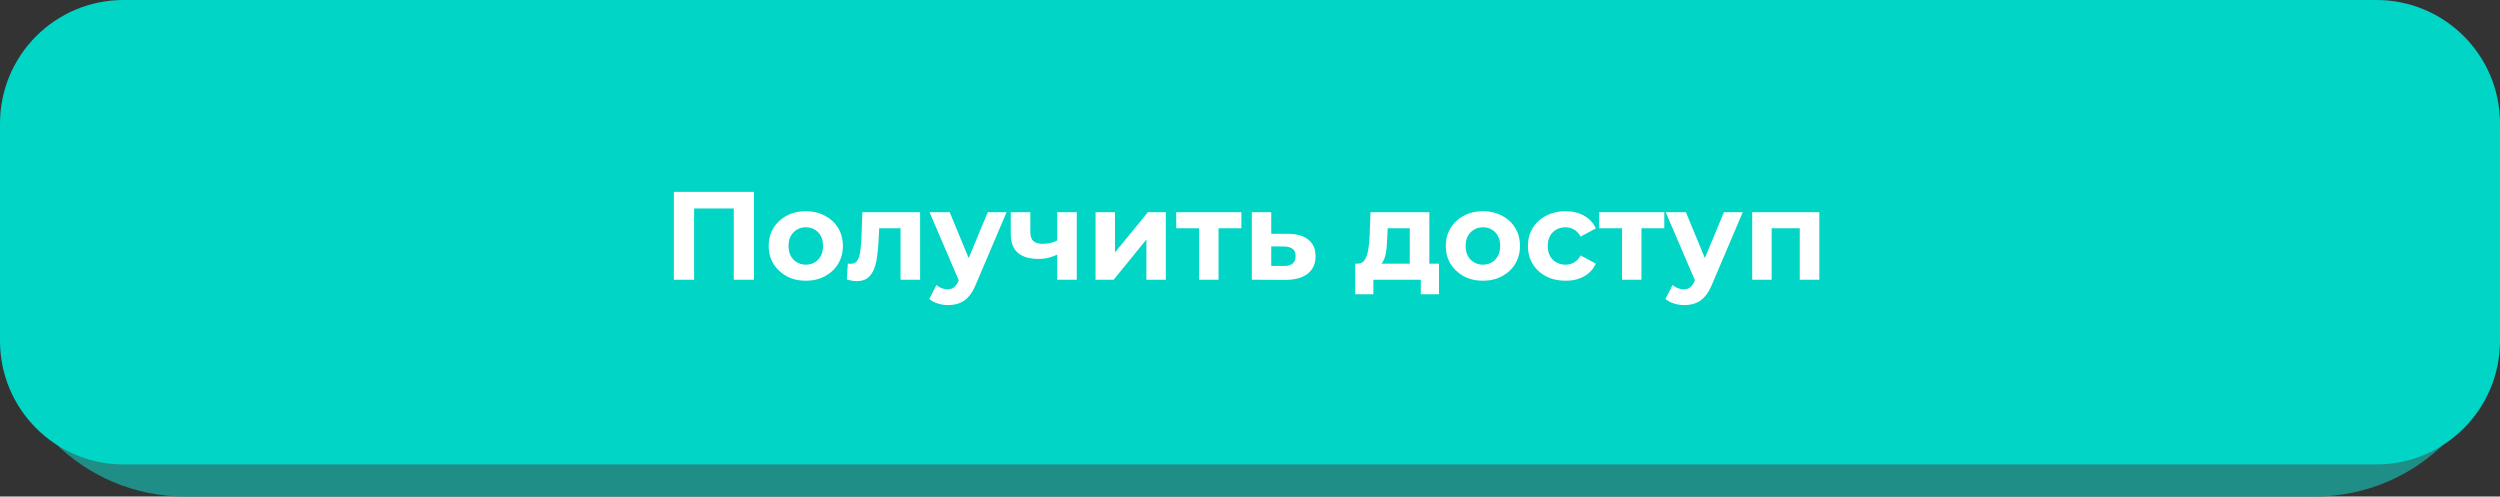 <?xml version="1.0" encoding="UTF-8"?> <svg xmlns="http://www.w3.org/2000/svg" width="1012" height="201" viewBox="0 0 1012 201" fill="none"><rect x="0" y="0" width="1012" height="201" fill="#333333" stroke="none"/> <path d="M937 13H75C33.579 13 0 46.579 0 88V126C0 167.421 33.579 201 75 201H937C978.421 201 1012 167.421 1012 126V88C1012 46.579 978.421 13 937 13Z" fill="#1F8E87"></path> <path d="M962 0H50C22.386 0 0 22.386 0 50V138C0 165.614 22.386 188 50 188H962C989.614 188 1012 165.614 1012 138V50C1012 22.386 989.614 0 962 0Z" fill="#00D5C6"></path> <path d="M272.791 113.238V77.678H305.202V113.238H297.023V82.504L298.903 84.384H279.091L280.97 82.504V113.238H272.791ZM326.209 113.644C323.296 113.644 320.705 113.035 318.436 111.816C316.201 110.596 314.423 108.937 313.102 106.837C311.815 104.704 311.172 102.282 311.172 99.573C311.172 96.83 311.815 94.408 313.102 92.308C314.423 90.175 316.201 88.515 318.436 87.33C320.705 86.111 323.296 85.501 326.209 85.501C329.087 85.501 331.661 86.111 333.93 87.33C336.199 88.515 337.977 90.158 339.264 92.258C340.551 94.357 341.195 96.796 341.195 99.573C341.195 102.282 340.551 104.704 339.264 106.837C337.977 108.937 336.199 110.596 333.93 111.816C331.661 113.035 329.087 113.644 326.209 113.644ZM326.209 107.142C327.53 107.142 328.715 106.837 329.765 106.228C330.815 105.618 331.644 104.754 332.254 103.637C332.864 102.485 333.168 101.131 333.168 99.573C333.168 97.981 332.864 96.626 332.254 95.509C331.644 94.391 330.815 93.528 329.765 92.918C328.715 92.308 327.53 92.004 326.209 92.004C324.888 92.004 323.703 92.308 322.653 92.918C321.603 93.528 320.756 94.391 320.113 95.509C319.503 96.626 319.198 97.981 319.198 99.573C319.198 101.131 319.503 102.485 320.113 103.637C320.756 104.754 321.603 105.618 322.653 106.228C323.703 106.837 324.888 107.142 326.209 107.142ZM342.794 113.187L343.201 106.685C343.404 106.719 343.607 106.753 343.81 106.786C344.013 106.786 344.2 106.786 344.369 106.786C345.317 106.786 346.062 106.516 346.604 105.974C347.146 105.432 347.552 104.704 347.823 103.789C348.094 102.841 348.281 101.774 348.382 100.589C348.518 99.403 348.619 98.167 348.687 96.88L349.093 85.908H372.461V113.238H364.537V90.48L366.315 92.41H354.326L356.002 90.378L355.647 97.236C355.545 99.674 355.342 101.91 355.037 103.942C354.766 105.974 354.309 107.735 353.665 109.225C353.022 110.681 352.158 111.816 351.075 112.628C349.991 113.407 348.602 113.797 346.909 113.797C346.299 113.797 345.656 113.746 344.979 113.644C344.301 113.543 343.573 113.39 342.794 113.187ZM383.791 123.5C382.368 123.5 380.963 123.28 379.574 122.839C378.186 122.399 377.051 121.789 376.171 121.01L379.066 115.372C379.676 115.914 380.37 116.337 381.149 116.642C381.962 116.946 382.758 117.099 383.537 117.099C384.654 117.099 385.535 116.828 386.178 116.286C386.856 115.778 387.465 114.914 388.007 113.695L389.429 110.342L390.039 109.479L399.843 85.908H407.463L395.119 114.914C394.238 117.116 393.222 118.843 392.071 120.096C390.953 121.349 389.7 122.23 388.312 122.738C386.957 123.246 385.45 123.5 383.791 123.5ZM388.464 114.305L376.272 85.908H384.451L393.9 108.768L388.464 114.305ZM428.508 102.773C427.39 103.383 426.154 103.874 424.799 104.246C423.445 104.619 421.954 104.805 420.329 104.805C416.739 104.805 413.979 103.992 412.048 102.367C410.118 100.707 409.153 98.083 409.153 94.493V85.908H417.078V93.985C417.078 95.678 417.518 96.897 418.398 97.642C419.279 98.354 420.515 98.709 422.107 98.709C423.258 98.709 424.359 98.574 425.409 98.303C426.493 98.032 427.526 97.642 428.508 97.134V102.773ZM427.949 113.238V85.908H435.874V113.238H427.949ZM443.483 113.238V85.908H451.357V102.164L464.667 85.908H471.931V113.238H464.057V96.982L450.798 113.238H443.483ZM485.391 113.238V90.581L487.169 92.41H476.145V85.908H502.511V92.41H491.487L493.265 90.581V113.238H485.391ZM521.518 94.645C525.108 94.679 527.834 95.492 529.697 97.084C531.593 98.641 532.541 100.86 532.541 103.738C532.541 106.753 531.475 109.106 529.341 110.8C527.207 112.459 524.244 113.289 520.451 113.289L506.735 113.238V85.908H514.609V94.645H521.518ZM519.74 107.65C521.264 107.684 522.432 107.362 523.245 106.685C524.058 106.008 524.464 104.992 524.464 103.637C524.464 102.282 524.058 101.317 523.245 100.741C522.432 100.132 521.264 99.81 519.74 99.776L514.609 99.725V107.65H519.74ZM570.675 109.682V92.41H561.735L561.582 95.915C561.515 97.371 561.43 98.76 561.328 100.081C561.227 101.402 561.023 102.604 560.719 103.688C560.448 104.738 560.041 105.635 559.499 106.38C558.958 107.091 558.229 107.582 557.315 107.853L549.492 106.736C550.474 106.736 551.27 106.448 551.879 105.872C552.489 105.262 552.963 104.433 553.302 103.383C553.641 102.299 553.895 101.08 554.064 99.725C554.233 98.337 554.352 96.88 554.419 95.356L554.775 85.908H578.6V109.682H570.675ZM548.577 119.131V106.736H582.512V119.131H575.146V113.238H555.943V119.131H548.577ZM600.301 113.644C597.388 113.644 594.797 113.035 592.528 111.816C590.293 110.596 588.515 108.937 587.194 106.837C585.907 104.704 585.264 102.282 585.264 99.573C585.264 96.83 585.907 94.408 587.194 92.308C588.515 90.175 590.293 88.515 592.528 87.33C594.797 86.111 597.388 85.501 600.301 85.501C603.179 85.501 605.753 86.111 608.022 87.33C610.291 88.515 612.069 90.158 613.356 92.258C614.643 94.357 615.287 96.796 615.287 99.573C615.287 102.282 614.643 104.704 613.356 106.837C612.069 108.937 610.291 110.596 608.022 111.816C605.753 113.035 603.179 113.644 600.301 113.644ZM600.301 107.142C601.621 107.142 602.807 106.837 603.857 106.228C604.906 105.618 605.736 104.754 606.346 103.637C606.955 102.485 607.26 101.131 607.26 99.573C607.26 97.981 606.955 96.626 606.346 95.509C605.736 94.391 604.906 93.528 603.857 92.918C602.807 92.308 601.621 92.004 600.301 92.004C598.98 92.004 597.794 92.308 596.745 92.918C595.695 93.528 594.848 94.391 594.205 95.509C593.595 96.626 593.29 97.981 593.29 99.573C593.29 101.131 593.595 102.485 594.205 103.637C594.848 104.754 595.695 105.618 596.745 106.228C597.794 106.837 598.98 107.142 600.301 107.142ZM633.742 113.644C630.796 113.644 628.171 113.052 625.868 111.866C623.565 110.647 621.753 108.971 620.432 106.837C619.146 104.704 618.502 102.282 618.502 99.573C618.502 96.83 619.146 94.408 620.432 92.308C621.753 90.175 623.565 88.515 625.868 87.33C628.171 86.111 630.796 85.501 633.742 85.501C636.621 85.501 639.127 86.111 641.26 87.33C643.394 88.515 644.969 90.226 645.985 92.461L639.838 95.763C639.127 94.476 638.229 93.528 637.146 92.918C636.096 92.308 634.944 92.004 633.691 92.004C632.337 92.004 631.117 92.308 630.034 92.918C628.95 93.528 628.086 94.391 627.443 95.509C626.833 96.626 626.528 97.981 626.528 99.573C626.528 101.165 626.833 102.519 627.443 103.637C628.086 104.754 628.95 105.618 630.034 106.228C631.117 106.837 632.337 107.142 633.691 107.142C634.944 107.142 636.096 106.854 637.146 106.278C638.229 105.669 639.127 104.704 639.838 103.383L645.985 106.736C644.969 108.937 643.394 110.647 641.26 111.866C639.127 113.052 636.621 113.644 633.742 113.644ZM656.593 113.238V90.581L658.371 92.41H647.347V85.908H673.713V92.41H662.689L664.467 90.581V113.238H656.593ZM681.794 123.5C680.372 123.5 678.966 123.28 677.578 122.839C676.189 122.399 675.055 121.789 674.174 121.01L677.07 115.372C677.679 115.914 678.374 116.337 679.153 116.642C679.965 116.946 680.761 117.099 681.54 117.099C682.658 117.099 683.538 116.828 684.182 116.286C684.859 115.778 685.469 114.914 686.011 113.695L687.433 110.342L688.043 109.479L697.847 85.908H705.467L693.123 114.914C692.242 117.116 691.226 118.843 690.075 120.096C688.957 121.349 687.704 122.23 686.315 122.738C684.961 123.246 683.454 123.5 681.794 123.5ZM686.468 114.305L674.276 85.908H682.455L691.903 108.768L686.468 114.305ZM709.29 113.238V85.908H736.468V113.238H728.543V90.632L730.321 92.41H715.386L717.164 90.632V113.238H709.29Z" fill="white"></path> </svg> 
